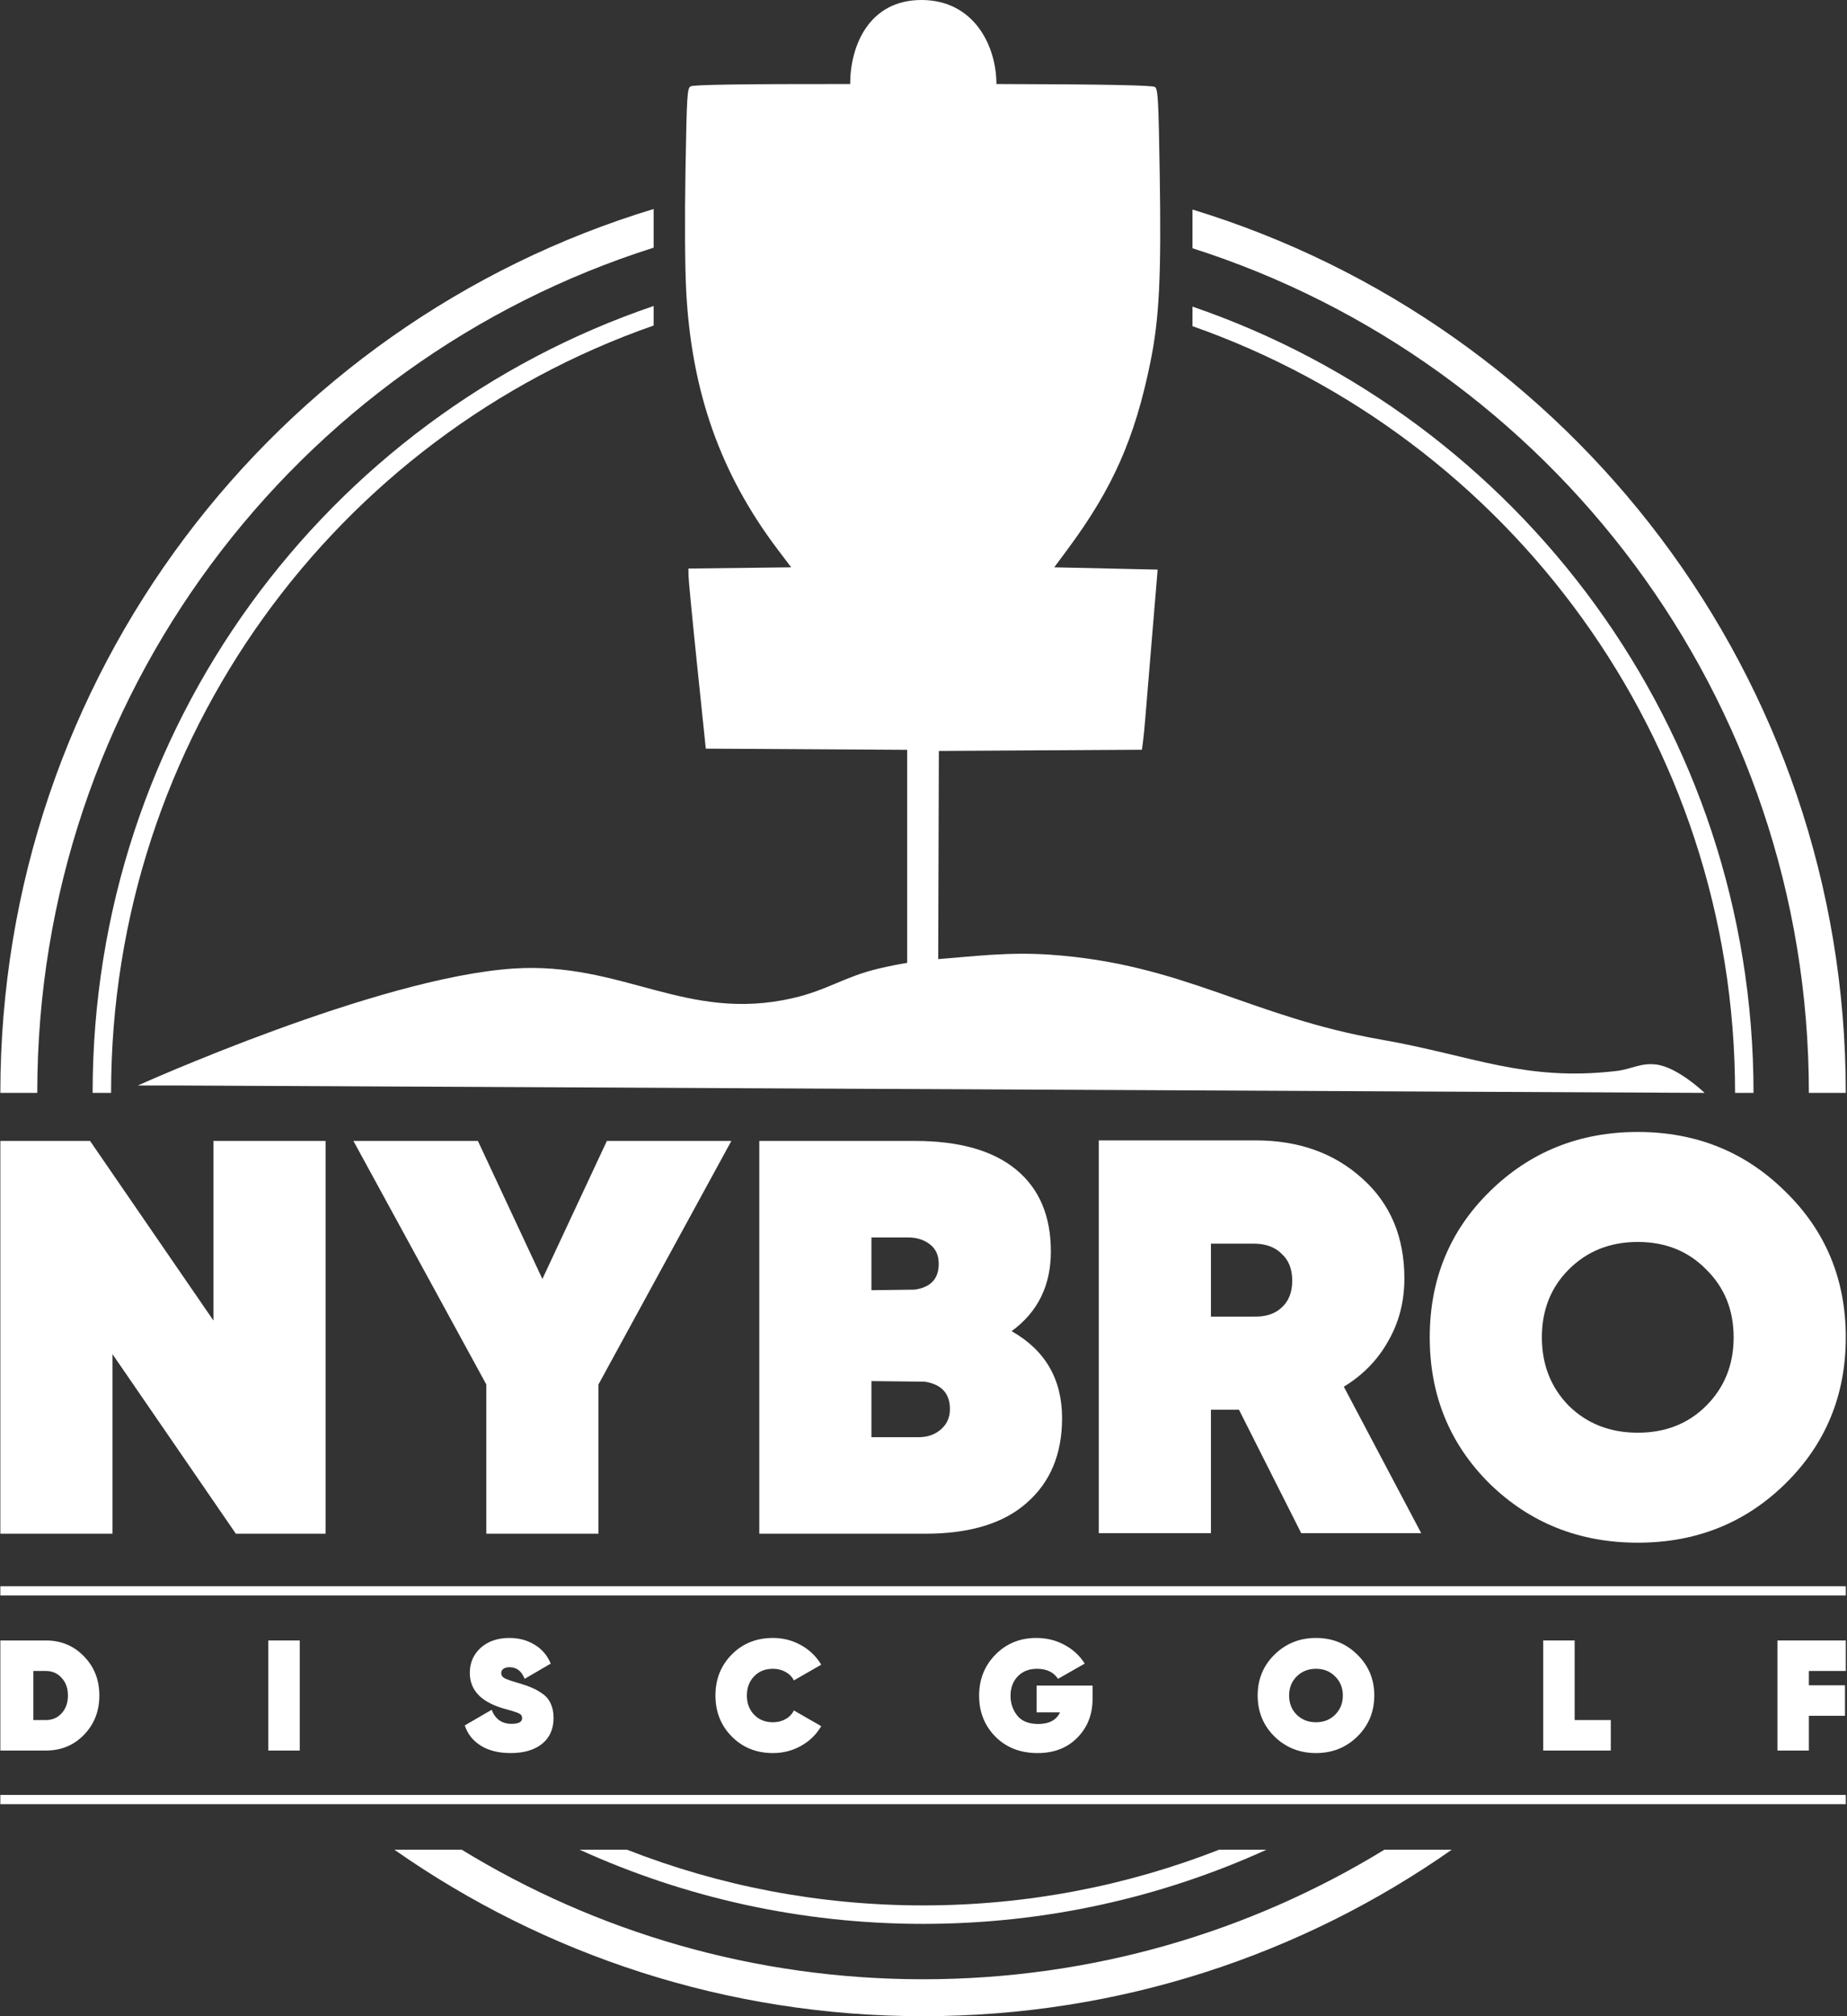 <?xml version="1.0" encoding="UTF-8"?>
<svg xmlns="http://www.w3.org/2000/svg" width="1375" height="1500" viewBox="0 0 1375 1500" fill="none">
  <rect x="0" y="0" width="1375" height="1500" fill="#333333" stroke="none"/>
  <path d="M0.26 813.08H27.737C27.737 518.312 219.82 268.715 486.599 184.261V155.491C204.419 240.875 0.26 502.982 0.26 813.08Z" fill="white"></path>
  <path d="M68.952 813.08H82.691C82.691 549.028 250.682 324.518 486.599 242.184V227.649C242.959 310.55 68.952 541.341 68.952 813.08Z" fill="white"></path>
  <path d="M687.18 1500C540.762 1500 405.043 1454.19 293.575 1376.12H343.705C443.743 1437.28 561.345 1472.52 687.18 1472.52C813.015 1472.52 930.617 1437.28 1030.65 1376.12H1080.78C969.317 1454.19 833.598 1500 687.18 1500Z" fill="white"></path>
  <path d="M687.18 1431.31C595.992 1431.31 509.414 1411.57 431.489 1376.12H466.752C535.048 1402.88 609.398 1417.57 687.18 1417.57C764.961 1417.57 839.312 1402.88 907.607 1376.12H942.87C864.946 1411.57 778.368 1431.31 687.18 1431.31Z" fill="white"></path>
  <path d="M632.913 62.51C632.913 34.056 646.911 0 685.978 0C725.045 0 741.79 34.056 741.79 62.51C823.294 62.681 858.384 63.464 859.876 64.748C862.056 66.623 862.479 74.461 863.357 129.211C864.583 205.656 863.046 236.851 856.455 269.24C844.895 326.048 828.475 363.209 794.962 408.409L784.834 422.07L861.782 423.778L861.394 428.901C861.181 431.718 859.318 454.003 857.255 478.422C855.191 502.841 853.118 527.815 852.649 533.92C852.179 540.025 851.415 547.894 850.95 551.408L850.105 557.795L698.933 558.681L698.447 713.55C724.171 711.599 750.344 708.064 781.975 710.275C881.511 717.232 930.071 756.319 1028.36 773.472C1096.17 785.304 1134.68 804.733 1203.06 796.827C1214.93 795.454 1221.44 790.429 1233.28 792.018C1249.33 794.171 1269 813.08 1269 813.08L132.149 807.582H102.611C102.611 807.582 280.852 727.231 382.188 720.579C463.747 715.225 510.671 760.889 590.324 742.56C616.036 736.644 628.525 726.62 654.208 720.579C661.667 718.824 668.662 717.428 675.343 716.33V557.859L525.431 556.973L519.04 495.498C515.525 461.687 512.615 431.539 512.572 428.503L512.494 422.983L589 422.07L579.169 409.092C536.382 352.61 514.764 291.625 510.828 216.301C509.891 198.371 509.687 162.316 510.318 126.164C511.288 70.537 511.58 65.784 514.114 64.262C516.238 62.987 551.638 62.456 632.913 62.51Z" fill="white"></path>
  <path d="M887.76 155.907C1169.29 241.725 1374.1 503.484 1374.1 813.08H1346.62C1346.62 518.817 1153.88 269.571 887.76 184.697V155.907Z" fill="white"></path>
  <path d="M887.76 228.118C1130.74 311.416 1305.41 541.851 1305.41 813.08H1291.67C1291.67 549.54 1123.02 325.389 887.76 242.665V228.118Z" fill="white"></path>
  <path d="M158.882 848.842H242.367V1141.04H175.579L83.745 1007.46V1141.04H0.26V848.842H67.048L158.882 982.419V848.842Z" fill="white"></path>
  <path d="M544.453 848.842L445.523 1030.01V1141.04H362.038V1030.01L263.108 848.842H355.777L403.78 951.529L451.784 848.842H544.453Z" fill="white"></path>
  <path d="M753.094 990.35C778.14 1004.54 790.662 1026.11 790.662 1055.05C790.662 1081.77 781.896 1102.78 764.365 1118.08C747.111 1133.39 721.926 1141.04 688.811 1141.04H565.253V848.842H681.297C714.134 848.842 739.18 855.939 756.433 870.131C773.687 884.323 782.314 904.638 782.314 931.075C782.314 956.399 772.574 976.157 753.094 990.35ZM676.288 920.64H648.738V959.878L680.879 959.46C692.846 957.79 698.829 951.39 698.829 940.259C698.829 933.858 696.602 928.988 692.15 925.649C687.697 922.309 682.41 920.64 676.288 920.64ZM683.801 1069.24C690.48 1069.24 696.046 1067.3 700.498 1063.4C704.951 1059.5 707.177 1054.49 707.177 1048.37C707.177 1036.68 700.916 1029.87 688.393 1027.92L648.738 1027.5V1069.24H683.801Z" fill="white"></path>
  <path d="M968.681 1140.62L922.347 1048.79H901.476V1140.62H817.991V848.425H934.87C966.873 848.425 993.31 857.887 1014.18 876.81C1035.05 895.455 1045.49 920.222 1045.49 951.112C1045.49 968.365 1041.45 983.949 1033.38 997.863C1025.59 1011.78 1014.6 1023.05 1000.41 1031.67L1058.01 1140.62H968.681ZM901.476 925.231V979.497H933.2C942.105 979.775 949.062 977.549 954.071 972.818C959.359 968.087 962.003 961.408 962.003 952.781C962.003 944.155 959.359 937.476 954.071 932.745C949.062 927.736 942.105 925.231 933.2 925.231H901.476Z" fill="white"></path>
  <path d="M1329.02 1103.89C1299.24 1133.11 1262.65 1147.72 1219.23 1147.72C1175.82 1147.72 1139.09 1133.11 1109.03 1103.89C1079.26 1074.39 1064.37 1038.08 1064.37 994.941C1064.37 951.807 1079.26 915.63 1109.03 886.411C1139.09 856.913 1175.82 842.164 1219.23 842.164C1262.65 842.164 1299.24 856.913 1329.02 886.411C1359.07 915.63 1374.1 951.807 1374.1 994.941C1374.1 1038.08 1359.07 1074.39 1329.02 1103.89ZM1167.89 1045.87C1181.53 1059.22 1198.64 1065.9 1219.23 1065.9C1239.83 1065.9 1256.8 1059.22 1270.16 1045.87C1283.8 1032.23 1290.61 1015.26 1290.61 994.941C1290.61 974.627 1283.8 957.79 1270.16 944.433C1256.8 930.797 1239.83 923.979 1219.23 923.979C1198.64 923.979 1181.53 930.797 1167.89 944.433C1154.53 957.79 1147.85 974.627 1147.85 994.941C1147.85 1015.26 1154.53 1032.23 1167.89 1045.87Z" fill="white"></path>
  <path d="M34.189 1220.47C45.499 1220.47 54.936 1224.41 62.502 1232.28C70.146 1240.08 73.968 1249.79 73.968 1261.42C73.968 1273.04 70.146 1282.79 62.502 1290.67C54.936 1298.46 45.499 1302.36 34.189 1302.36H0.26V1220.47H34.189ZM34.189 1279.67C38.947 1279.67 42.847 1277.99 45.889 1274.64C49.009 1271.2 50.569 1266.8 50.569 1261.42C50.569 1256.03 49.009 1251.67 45.889 1248.31C42.847 1244.88 38.947 1243.16 34.189 1243.16H24.829V1279.67H34.189Z" fill="white"></path>
  <path d="M199.748 1220.47H223.147V1302.36H199.748V1220.47Z" fill="white"></path>
  <path d="M380.16 1304.24C371.268 1304.24 363.859 1302.4 357.931 1298.74C352.003 1294.99 348.025 1289.96 345.997 1283.65L366.004 1272.06C368.733 1279 373.647 1282.48 380.745 1282.48C386.049 1282.48 388.701 1281.07 388.701 1278.26C388.701 1277.48 388.506 1276.78 388.116 1276.16C387.726 1275.53 386.985 1274.99 385.893 1274.52C384.801 1274.05 383.826 1273.7 382.968 1273.47C382.188 1273.15 380.784 1272.73 378.756 1272.18C376.728 1271.63 375.207 1271.2 374.193 1270.89C357.892 1265.98 349.741 1257.2 349.741 1244.57C349.741 1237.08 352.432 1230.88 357.814 1225.97C363.274 1221.05 370.41 1218.6 379.224 1218.6C386.166 1218.6 392.367 1220.23 397.826 1223.51C403.364 1226.79 407.42 1231.5 409.994 1237.67L390.573 1249.01C388.311 1243.24 384.567 1240.36 379.341 1240.36C377.313 1240.36 375.753 1240.79 374.661 1241.64C373.647 1242.42 373.14 1243.44 373.14 1244.69C373.14 1246.4 374.037 1247.73 375.831 1248.66C377.703 1249.6 381.252 1250.81 386.478 1252.29C390.378 1253.46 393.576 1254.59 396.071 1255.68C398.567 1256.7 401.18 1258.18 403.91 1260.13C406.64 1262 408.668 1264.46 409.994 1267.5C411.398 1270.46 412.1 1273.97 412.1 1278.03C412.1 1286.38 409.214 1292.85 403.442 1297.45C397.748 1301.97 389.988 1304.24 380.16 1304.24Z" fill="white"></path>
  <path d="M575.435 1304.24C563.112 1304.24 552.894 1300.14 544.783 1291.95C536.671 1283.76 532.615 1273.58 532.615 1261.42C532.615 1249.25 536.671 1239.07 544.783 1230.88C552.894 1222.69 563.112 1218.6 575.435 1218.6C583.001 1218.6 589.982 1220.39 596.378 1223.98C602.774 1227.57 607.765 1232.4 611.353 1238.48L590.996 1250.18C589.67 1247.53 587.603 1245.43 584.795 1243.87C581.987 1242.31 578.867 1241.53 575.435 1241.53C569.664 1241.53 564.984 1243.4 561.396 1247.14C557.808 1250.89 556.014 1255.64 556.014 1261.42C556.014 1267.19 557.808 1271.95 561.396 1275.69C564.984 1279.43 569.664 1281.31 575.435 1281.31C578.945 1281.31 582.065 1280.53 584.795 1278.97C587.603 1277.41 589.67 1275.26 590.996 1272.53L611.353 1284.23C607.765 1290.39 602.774 1295.27 596.378 1298.85C589.982 1302.44 583.001 1304.24 575.435 1304.24Z" fill="white"></path>
  <path d="M813.374 1254.05V1263.76C813.374 1275.46 809.591 1285.13 802.026 1292.77C794.538 1300.41 784.671 1304.24 772.426 1304.24C759.634 1304.24 749.182 1300.18 741.071 1292.07C732.959 1283.88 728.903 1273.7 728.903 1261.53C728.903 1249.37 732.959 1239.19 741.071 1231C749.182 1222.73 759.322 1218.6 771.49 1218.6C779.133 1218.6 786.114 1220.31 792.432 1223.74C798.828 1227.18 803.859 1231.82 807.525 1237.67L787.635 1249.01C784.359 1244.02 779.133 1241.53 771.958 1241.53C766.108 1241.53 761.35 1243.4 757.684 1247.14C754.096 1250.89 752.302 1255.72 752.302 1261.65C752.302 1267.27 753.979 1272.18 757.333 1276.39C760.687 1280.53 765.874 1282.59 772.894 1282.59C781.005 1282.59 786.426 1279.71 789.156 1273.93H771.724V1254.05H813.374Z" fill="white"></path>
  <path d="M1010.45 1291.95C1002.1 1300.14 991.847 1304.24 979.68 1304.24C967.512 1304.24 957.216 1300.14 948.793 1291.95C940.447 1283.68 936.274 1273.51 936.274 1261.42C936.274 1249.33 940.447 1239.19 948.793 1231C957.216 1222.73 967.512 1218.6 979.68 1218.6C991.847 1218.6 1002.1 1222.73 1010.45 1231C1018.87 1239.19 1023.09 1249.33 1023.09 1261.42C1023.09 1273.51 1018.87 1283.68 1010.45 1291.95ZM965.289 1275.69C969.111 1279.43 973.908 1281.31 979.68 1281.31C985.451 1281.31 990.209 1279.43 993.953 1275.69C997.775 1271.87 999.686 1267.11 999.686 1261.42C999.686 1255.72 997.775 1251 993.953 1247.26C990.209 1243.44 985.451 1241.53 979.68 1241.53C973.908 1241.53 969.111 1243.44 965.289 1247.26C961.545 1251 959.673 1255.72 959.673 1261.42C959.673 1267.11 961.545 1271.87 965.289 1275.69Z" fill="white"></path>
  <path d="M1172.25 1279.67H1199.16V1302.36H1148.85V1220.47H1172.25V1279.67Z" fill="white"></path>
  <path d="M1374.1 1243.16H1346.61V1253.81H1373.51V1276.51H1346.61V1302.36H1323.21V1220.47H1374.1V1243.16Z" fill="white"></path>
  <path fill-rule="evenodd" clip-rule="evenodd" d="M1374.1 1187H0.26V1180.13H1374.1V1187Z" fill="white"></path>
  <path fill-rule="evenodd" clip-rule="evenodd" d="M1374.1 1342.24H0.26V1335.37H1374.1V1342.24Z" fill="white"></path>
</svg>
